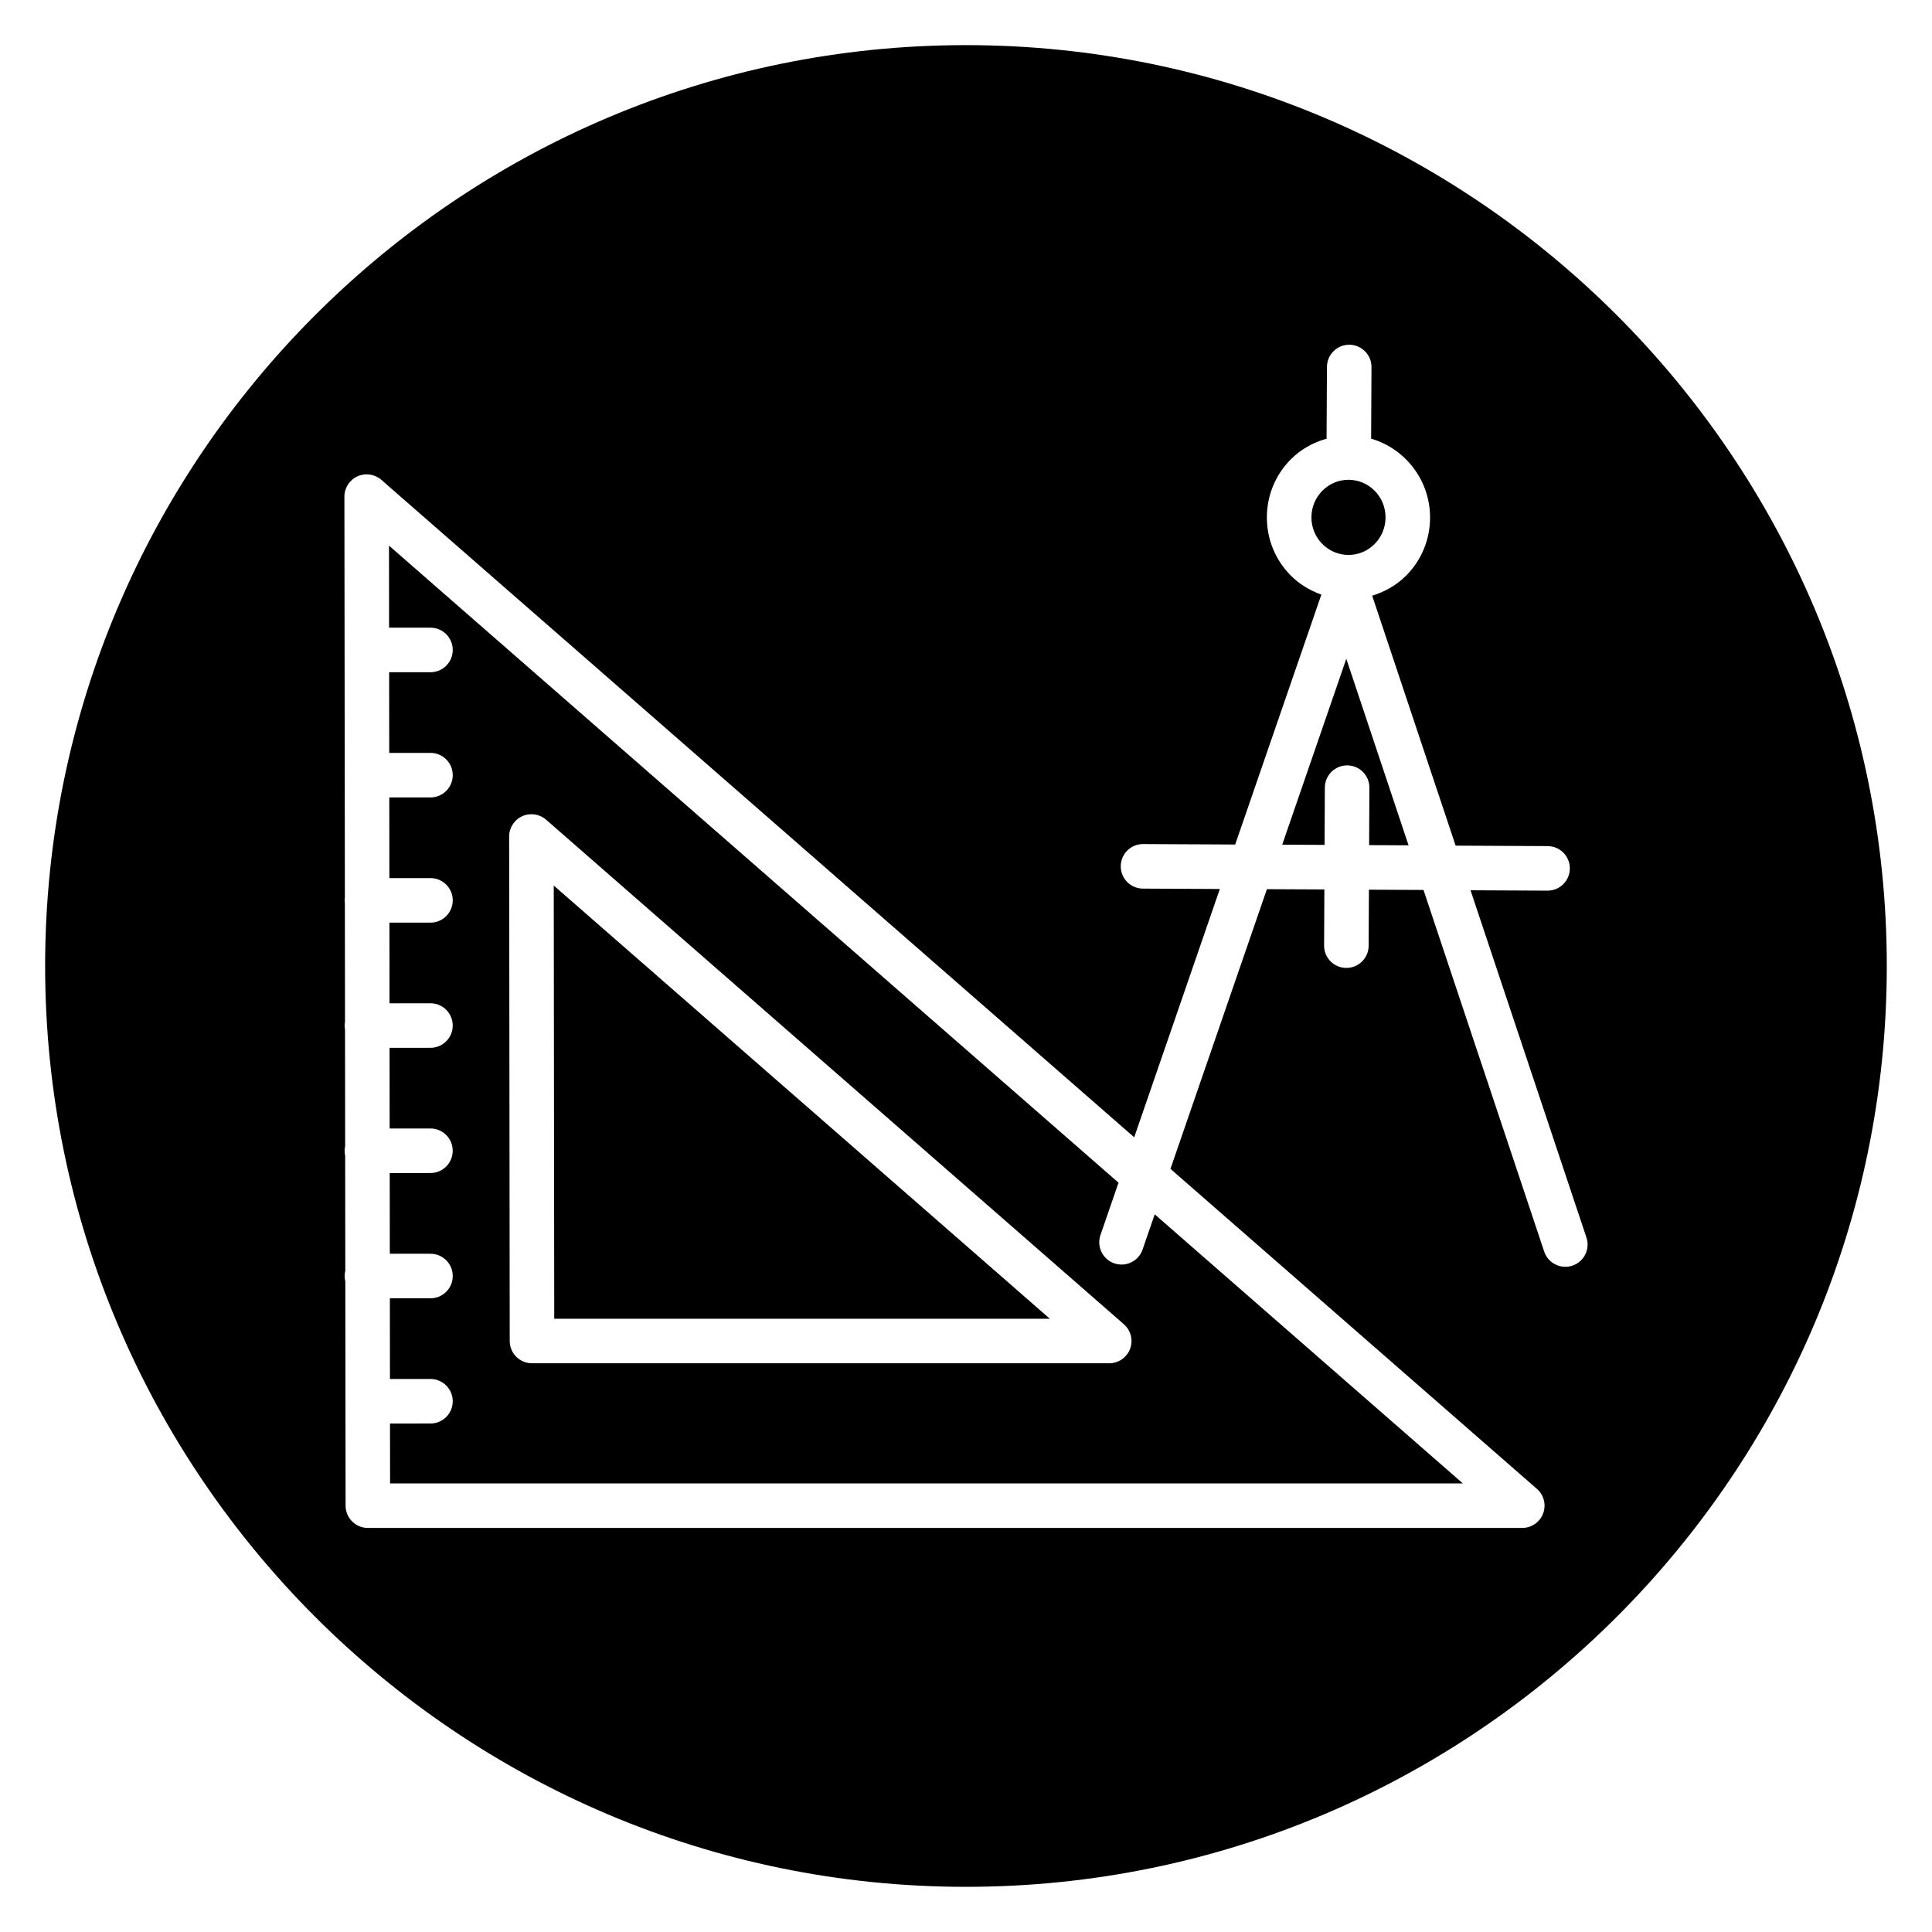 <?xml version="1.0" encoding="UTF-8"?>
<!-- Uploaded to: SVG Repo, www.svgrepo.com, Generator: SVG Repo Mixer Tools -->
<svg fill="#000000" width="800px" height="800px" version="1.1" viewBox="144 144 512 512" xmlns="http://www.w3.org/2000/svg">
 <g>
  <path d="m501.31 291.06h0.055c2.598 0 5.039-1.016 6.887-2.863 1.879-1.875 2.918-4.371 2.93-7.043 0.027-5.496-4.352-9.977-9.766-10.004h-0.051c-2.598 0-5.043 1.016-6.891 2.867-1.879 1.875-2.918 4.367-2.93 7.039-0.016 2.672 1 5.18 2.859 7.074 1.84 1.879 4.297 2.918 6.906 2.93z"/>
  <path d="m290.88 493.48h131.34l-131.47-114.8z"/>
  <path d="m441.22 479.12c-0.637 0-1.285-0.102-1.926-0.324-3.082-1.062-4.719-4.426-3.656-7.508l4.781-13.867-193.33-168.82 0.023 21.742h10.969c3.258 0 5.902 2.644 5.902 5.902 0 3.258-2.644 5.902-5.902 5.902h-10.953l0.023 21.375h10.93c3.258 0 5.902 2.644 5.902 5.902 0 3.258-2.644 5.902-5.902 5.902h-10.914l0.023 21.375h10.891c3.258 0 5.902 2.644 5.902 5.902 0 3.258-2.644 5.902-5.902 5.902h-10.879l0.023 21.371h10.852c3.258 0 5.902 2.644 5.902 5.902s-2.644 5.902-5.902 5.902h-10.84l0.023 21.375h10.812c3.258 0 5.902 2.644 5.902 5.902 0 3.258-2.644 5.902-5.902 5.902l-10.793 0.023 0.023 21.371h10.777c3.258 0 5.902 2.644 5.902 5.902 0 3.258-2.644 5.902-5.902 5.902l-10.762 0.004 0.023 21.375h10.738c3.258 0 5.902 2.644 5.902 5.902s-2.644 5.902-5.902 5.902l-10.723 0.004 0.02 15.863h284.29l-81.652-71.305-3.219 9.336c-0.84 2.445-3.133 3.981-5.582 3.981zm2.262 22.336c-0.867 2.301-3.066 3.828-5.527 3.828h-152.97c-3.258 0-5.898-2.641-5.902-5.894l-0.152-133.71c-0.004-2.316 1.352-4.422 3.461-5.379 2.106-0.957 4.582-0.594 6.324 0.926l153.12 133.71c1.859 1.617 2.512 4.215 1.648 6.519z"/>
  <path d="m400 155.96c-134.56 0-244.04 109.47-244.04 244.04 0 134.56 109.47 244.03 244.03 244.03s244.03-109.47 244.03-244.03c0.004-134.56-109.47-244.04-244.03-244.04zm160.7 323.45c-0.617 0.207-1.246 0.305-1.871 0.305-2.473 0-4.773-1.559-5.602-4.035l-31.988-95.832-14.461-0.07-0.074 14.863c-0.016 3.246-2.656 5.871-5.902 5.871h-0.031c-3.258-0.016-5.887-2.672-5.871-5.934l0.074-14.863-15.23-0.074-25.559 74.121 97.113 84.805c1.859 1.617 2.512 4.215 1.645 6.523-0.867 2.301-3.066 3.828-5.527 3.828h-305.93c-3.258 0-5.898-2.641-5.902-5.894l-0.07-59.453c-0.109-0.453-0.188-0.922-0.188-1.41 0-0.484 0.074-0.949 0.184-1.398l-0.035-30.496c-0.09-0.414-0.148-0.844-0.148-1.281s0.055-0.863 0.145-1.273l-0.035-30.812c-0.066-0.355-0.109-0.719-0.109-1.094 0-0.367 0.043-0.723 0.105-1.07l-0.035-31.398c-0.027-0.234-0.07-0.465-0.07-0.707 0-0.234 0.043-0.465 0.07-0.691l-0.039-32.168c-0.008-0.109-0.031-0.211-0.031-0.324 0-0.105 0.027-0.207 0.031-0.316l-0.086-73.516c-0.004-2.316 1.352-4.422 3.461-5.379 2.098-0.957 4.582-0.594 6.324 0.926l199.52 174.23 22.691-65.801-20.387-0.102c-3.258-0.016-5.887-2.672-5.871-5.934 0.016-3.246 2.656-5.871 5.902-5.871h0.031l24.395 0.121 22.84-66.23c-3.047-1.082-5.863-2.769-8.203-5.148-4.051-4.133-6.269-9.602-6.238-15.406 0.027-5.801 2.297-11.25 6.391-15.336 2.66-2.656 5.914-4.441 9.43-5.422l0.098-19.031c0.016-3.246 2.656-5.871 5.902-5.871h0.031c3.258 0.016 5.887 2.676 5.871 5.934l-0.098 18.953c9.051 2.637 15.668 11.055 15.621 20.996-0.027 5.809-2.297 11.254-6.391 15.344-2.539 2.531-5.625 4.258-8.949 5.277l22.113 66.242 24.398 0.121c3.258 0.016 5.887 2.672 5.871 5.934-0.016 3.246-2.656 5.871-5.902 5.871h-0.031l-20.387-0.102 30.719 92.031c1.039 3.07-0.633 6.414-3.727 7.449z"/>
  <path d="m483.8 367.85 11.227 0.055 0.074-15.199c0.016-3.246 2.656-5.871 5.902-5.871h0.031c3.258 0.016 5.887 2.672 5.871 5.934l-0.074 15.199 10.453 0.051-16.5-49.43z"/>
 </g>
</svg>